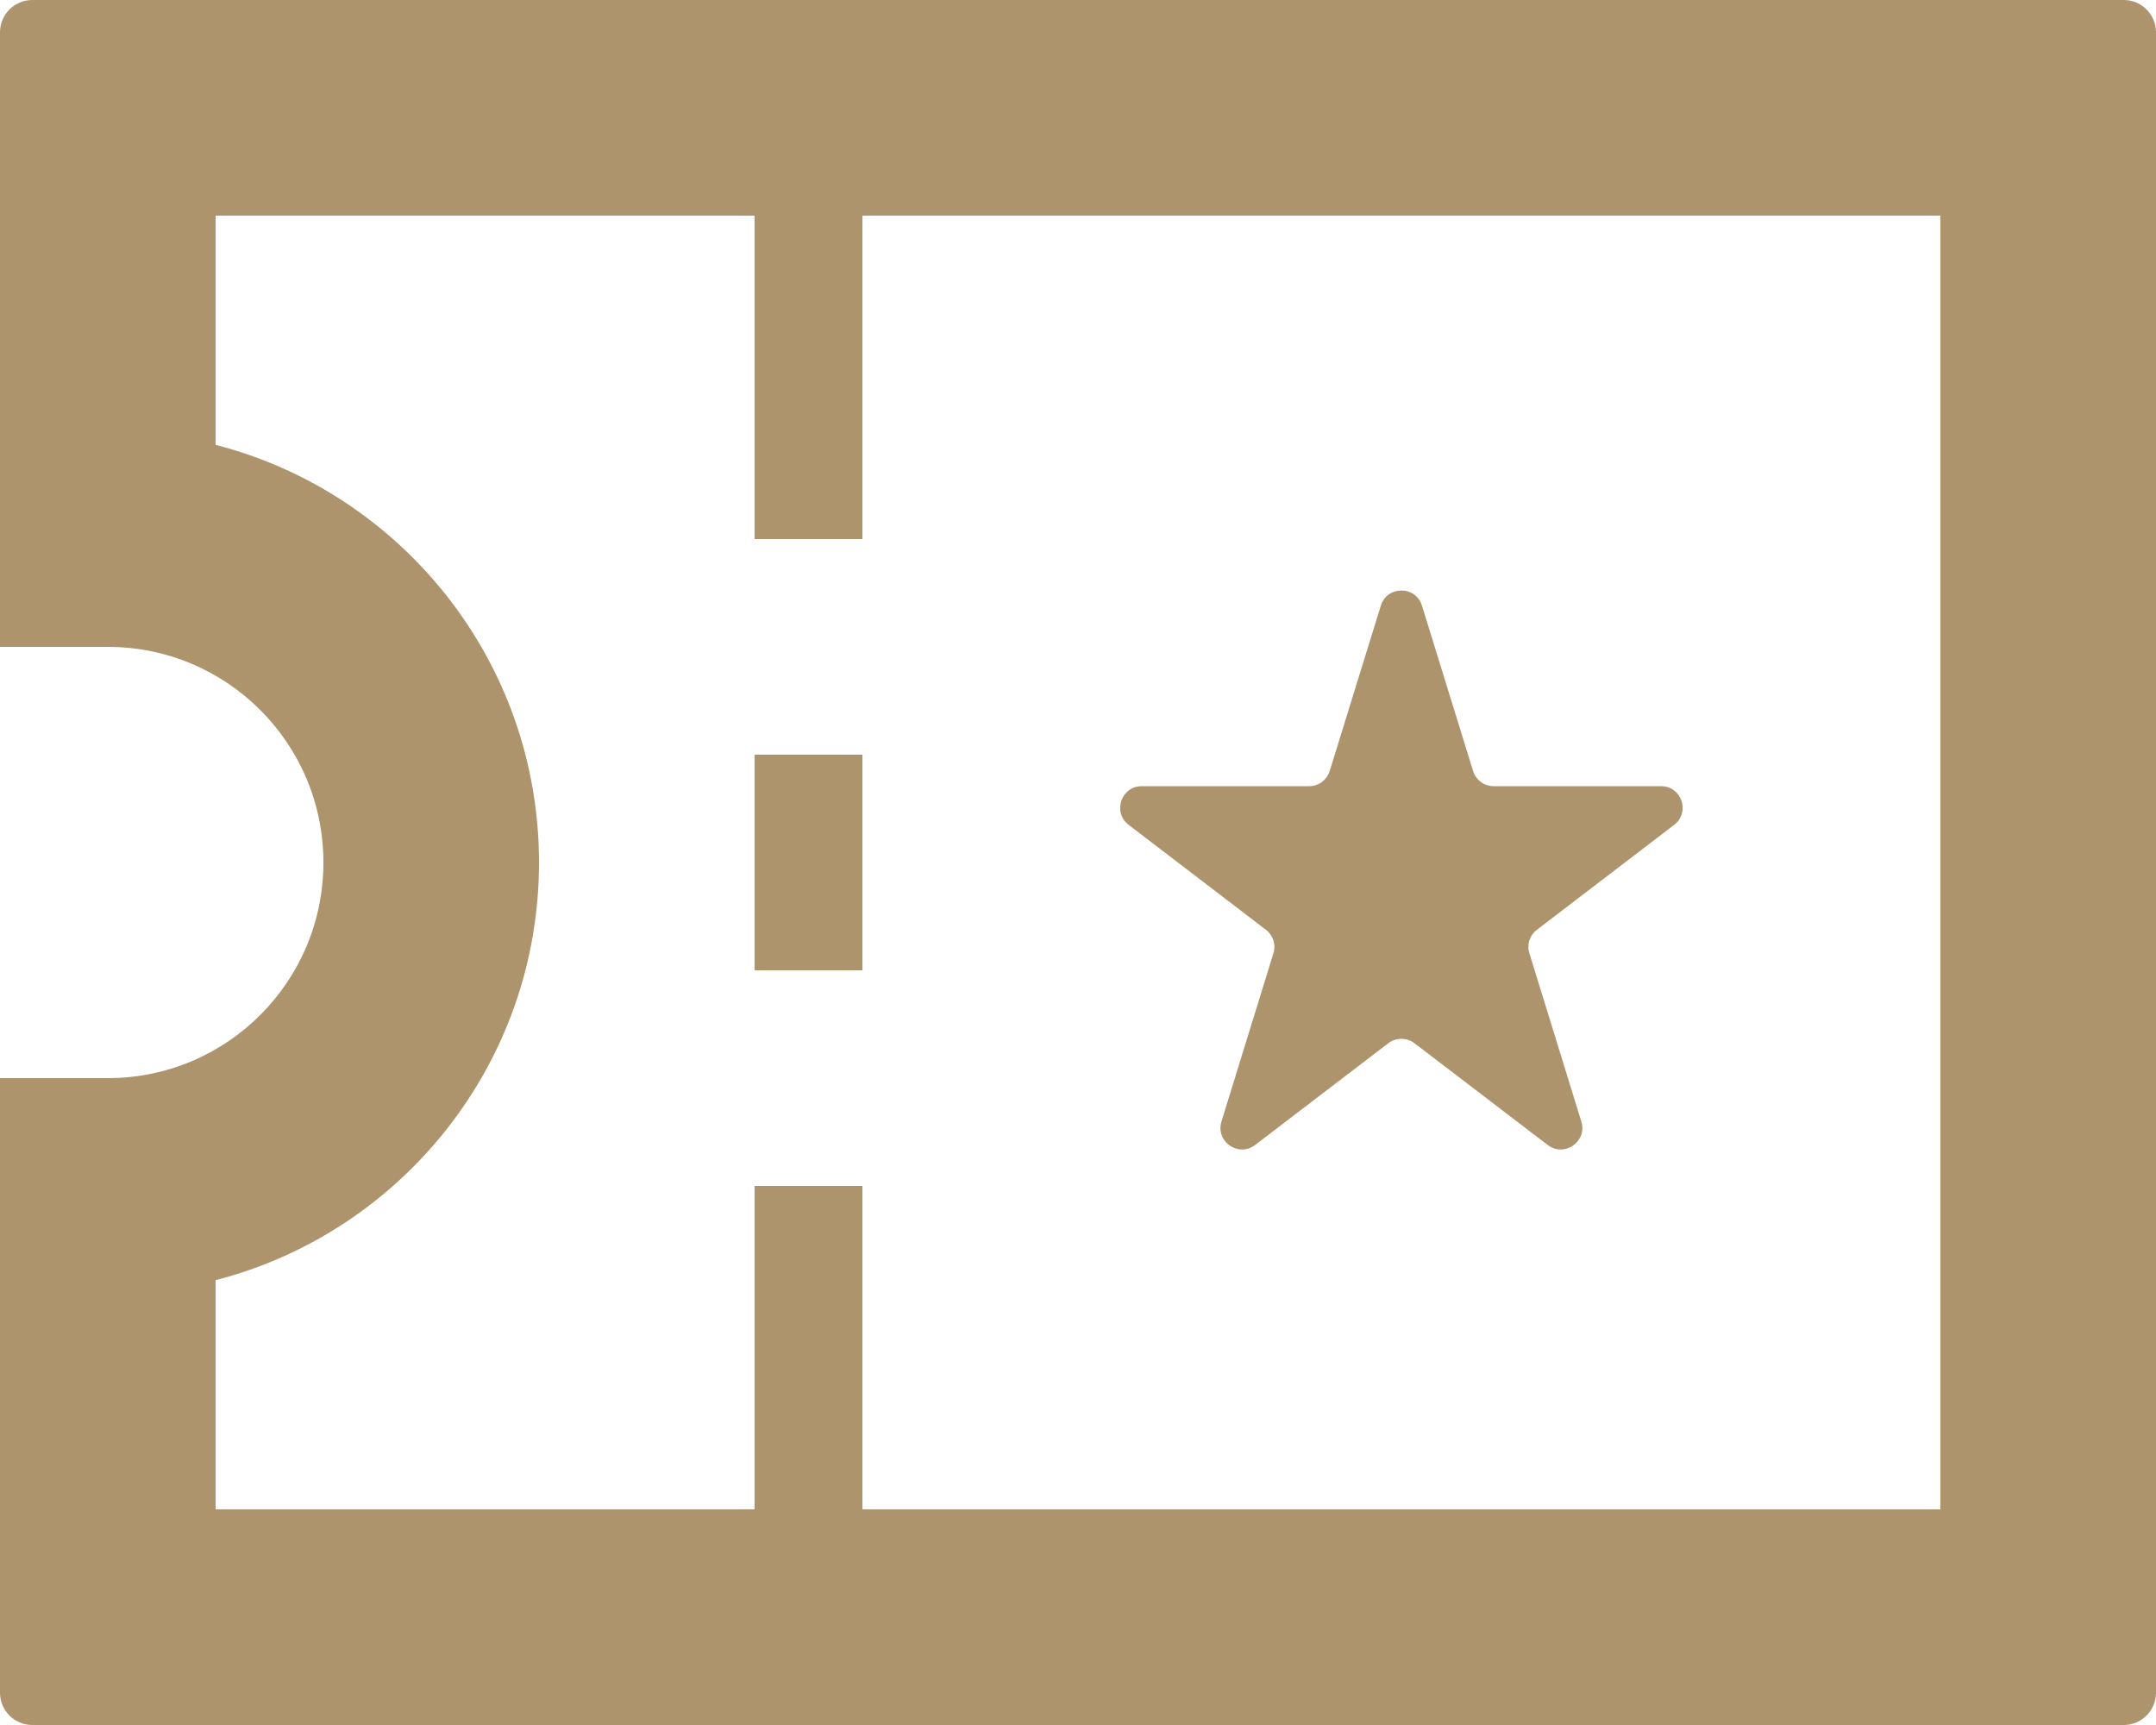 <svg width="20" height="16" viewBox="0 0 20 16" fill="none" xmlns="http://www.w3.org/2000/svg">
<path d="M12.809 5.618C12.867 5.43 13.133 5.43 13.191 5.618L13.665 7.151C13.691 7.235 13.768 7.292 13.856 7.292H15.409C15.6 7.292 15.682 7.535 15.53 7.651L14.257 8.624C14.19 8.674 14.162 8.761 14.187 8.841L14.669 10.402C14.727 10.588 14.512 10.738 14.357 10.62L13.121 9.676C13.05 9.622 12.95 9.622 12.879 9.676L11.643 10.62C11.488 10.738 11.273 10.588 11.331 10.402L11.813 8.841C11.838 8.761 11.81 8.674 11.743 8.624L10.47 7.651C10.318 7.535 10.4 7.292 10.591 7.292H12.144C12.232 7.292 12.309 7.235 12.335 7.151L12.809 5.618Z" fill="#AE946D"/>
<path fill-rule="evenodd" clip-rule="evenodd" d="M0 0.3V6H1C2.105 6 3 6.895 3 8C3 9.105 2.105 10 1 10H0V15.7C0 15.866 0.134 16 0.3 16H19.7C19.866 16 20 15.866 20 15.7V0.3C20 0.134 19.866 0 19.7 0H0.3C0.134 0 0 0.134 0 0.3ZM2 2V4.126C3.725 4.57 5 6.136 5 8C5 9.864 3.725 11.43 2 11.874V14H18V2H2Z" fill="#AE946D"/>
<path d="M7 2H8V5H7V2Z" fill="#AE946D"/>
<path d="M7 7H8V9H7V7Z" fill="#AE946D"/>
<path d="M7 11H8V14H7V11Z" fill="#AE946D"/>
</svg>

